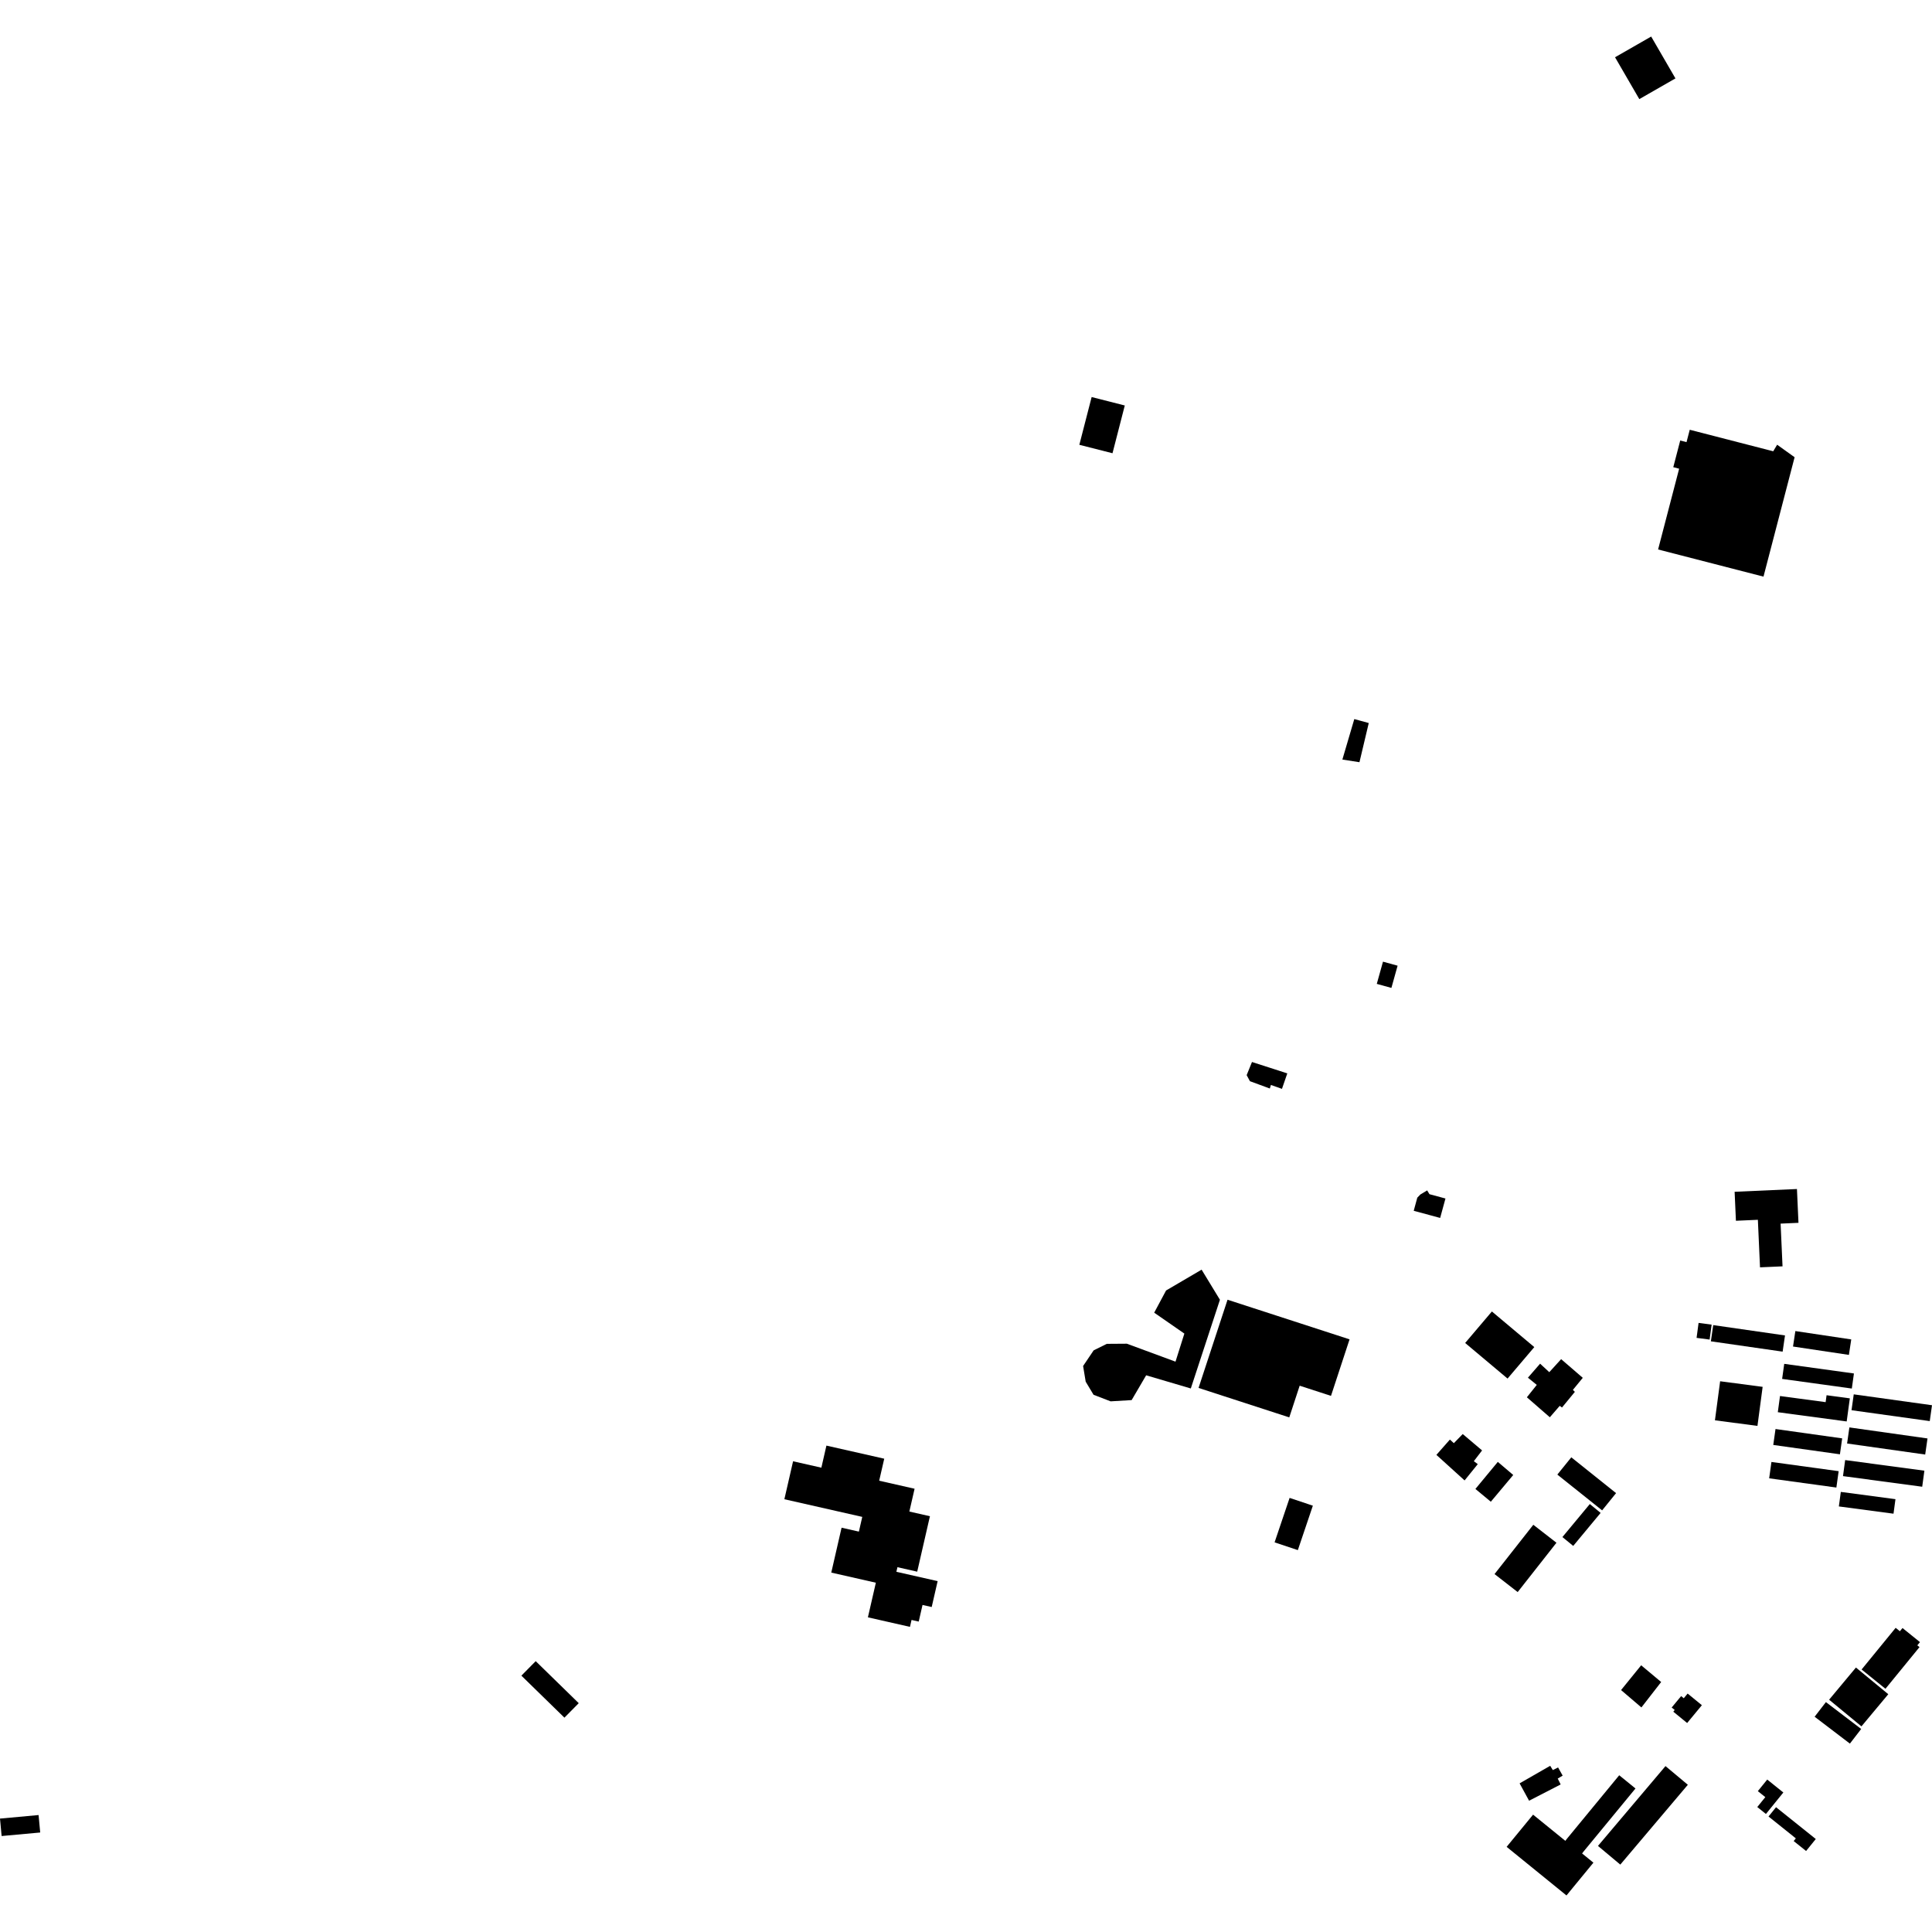 <?xml version="1.0" encoding="utf-8" standalone="no"?>
<!DOCTYPE svg PUBLIC "-//W3C//DTD SVG 1.1//EN"
  "http://www.w3.org/Graphics/SVG/1.1/DTD/svg11.dtd">
<!-- Created with matplotlib (https://matplotlib.org/) -->
<svg height="288pt" version="1.1" viewBox="0 0 288 288" width="288pt" xmlns="http://www.w3.org/2000/svg" xmlns:xlink="http://www.w3.org/1999/xlink">
 <defs>
  <style type="text/css">
*{stroke-linecap:butt;stroke-linejoin:round;}
  </style>
 </defs>
 <g id="figure_1">
  <g id="patch_1">
   <path d="M 0 288 
L 288 288 
L 288 0 
L 0 0 
z
" style="fill:none;opacity:0;"/>
  </g>
  <g id="axes_1">
   <g id="PatchCollection_1">
    <path clip-path="url(#p7fa44784cc)" d="M 167.979 200.304 
L 164.989 200.325 
L 163.03 201.295 
L 161.456 203.628 
L 161.843 205.967 
L 163.014 207.917 
L 165.557 208.896 
L 168.692 208.71 
L 170.856 205.014 
L 177.512 206.977 
L 181.853 193.754 
L 179.121 189.267 
L 173.824 192.371 
L 172.054 195.679 
L 176.551 198.796 
L 175.23 202.98 
L 167.979 200.304 
"/>
    <path clip-path="url(#p7fa44784cc)" d="M 79.856 247.625 
L 86.272 253.889 
L 84.138 256.049 
L 77.722 249.787 
L 79.856 247.625 
"/>
    <path clip-path="url(#p7fa44784cc)" d="M 182.987 193.747 
L 178.666 206.896 
L 192.189 211.288 
L 193.74 206.564 
L 198.408 208.081 
L 201.177 199.654 
L 182.987 193.747 
"/>
    <path clip-path="url(#p7fa44784cc)" d="M 222.394 195.5 
L 218.408 200.195 
L 224.728 205.501 
L 228.716 200.809 
L 222.394 195.5 
"/>
    <path clip-path="url(#p7fa44784cc)" d="M 241.374 264.635 
L 233.576 274.105 
L 233.342 274.412 
L 228.534 270.507 
L 224.591 275.307 
L 233.512 282.552 
L 237.528 277.664 
L 235.84 276.292 
L 236.038 276.03 
L 243.799 266.605 
L 241.374 264.635 
"/>
    <path clip-path="url(#p7fa44784cc)" d="M 201.883 107.192 
L 204.038 107.781 
L 202.652 113.621 
L 200.106 113.225 
L 201.883 107.192 
"/>
    <path clip-path="url(#p7fa44784cc)" d="M 251.888 64.064 
L 264.332 67.271 
L 264.915 66.294 
L 266.079 67.127 
L 267.519 68.158 
L 262.88 85.957 
L 247.169 81.909 
L 250.307 69.869 
L 249.433 69.644 
L 250.469 65.666 
L 251.407 65.909 
L 251.888 64.064 
"/>
    <path clip-path="url(#p7fa44784cc)" d="M 240.751 8.536 
L 244.37 14.775 
L 249.756 11.687 
L 246.138 5.448 
L 240.751 8.536 
"/>
    <path clip-path="url(#p7fa44784cc)" d="M 258.577 177.657 
L 267.868 177.245 
L 268.095 182.284 
L 265.432 182.403 
L 265.719 188.772 
L 262.362 188.92 
L 262.043 181.833 
L 258.771 181.978 
L 258.577 177.657 
"/>
    <path clip-path="url(#p7fa44784cc)" d="M 206.16 143.354 
L 205.235 146.666 
L 207.414 147.266 
L 208.338 143.954 
L 206.16 143.354 
"/>
    <path clip-path="url(#p7fa44784cc)" d="M 214.121 216.877 
L 216.135 214.593 
L 216.722 215.131 
L 218.047 213.77 
L 220.931 216.212 
L 219.702 217.816 
L 220.289 218.256 
L 218.324 220.685 
L 214.121 216.877 
"/>
    <path clip-path="url(#p7fa44784cc)" d="M 219.937 221.955 
L 223.277 217.921 
L 225.575 219.874 
L 222.235 223.86 
L 219.937 221.955 
"/>
    <path clip-path="url(#p7fa44784cc)" d="M 227.764 205.37 
L 229.084 206.444 
L 227.609 208.29 
L 231.031 211.27 
L 232.505 209.568 
L 232.846 209.814 
L 234.762 207.481 
L 234.468 207.187 
L 235.942 205.389 
L 232.717 202.606 
L 230.949 204.549 
L 229.581 203.281 
L 227.764 205.37 
"/>
    <path clip-path="url(#p7fa44784cc)" d="M 228.568 227.295 
L 232.018 229.975 
L 226.238 237.328 
L 222.788 234.645 
L 228.568 227.295 
"/>
    <path clip-path="url(#p7fa44784cc)" d="M 275.055 217.651 
L 286.865 219.233 
L 286.54 221.625 
L 274.732 220.042 
L 275.055 217.651 
"/>
    <path clip-path="url(#p7fa44784cc)" d="M 270.503 255.911 
L 272.185 253.729 
L 277.443 257.735 
L 275.762 259.917 
L 270.503 255.911 
"/>
    <path clip-path="url(#p7fa44784cc)" d="M 256.417 205.902 
L 262.754 206.735 
L 261.981 212.556 
L 255.643 211.722 
L 256.417 205.902 
"/>
    <path clip-path="url(#p7fa44784cc)" d="M 264.673 213.022 
L 274.61 214.416 
L 274.274 216.79 
L 264.337 215.396 
L 264.673 213.022 
"/>
    <path clip-path="url(#p7fa44784cc)" d="M 275.684 212.782 
L 287.329 214.427 
L 286.986 216.826 
L 275.342 215.181 
L 275.684 212.782 
"/>
    <path clip-path="url(#p7fa44784cc)" d="M 253.204 197.205 
L 255.148 197.462 
L 254.852 199.689 
L 252.906 199.434 
L 253.204 197.205 
"/>
    <path clip-path="url(#p7fa44784cc)" d="M 264.066 217.932 
L 274.085 219.305 
L 273.745 221.745 
L 263.726 220.371 
L 264.066 217.932 
"/>
    <path clip-path="url(#p7fa44784cc)" d="M 276.335 207.852 
L 288 209.475 
L 287.666 211.841 
L 276.002 210.218 
L 276.335 207.852 
"/>
    <path clip-path="url(#p7fa44784cc)" d="M 234.231 217.24 
L 240.906 222.577 
L 238.826 225.148 
L 232.15 219.814 
L 234.231 217.24 
"/>
    <path clip-path="url(#p7fa44784cc)" d="M 265.972 203.306 
L 276.362 204.742 
L 276.048 206.988 
L 265.659 205.552 
L 265.972 203.306 
"/>
    <path clip-path="url(#p7fa44784cc)" d="M 274.407 222.397 
L 282.553 223.479 
L 282.263 225.643 
L 274.115 224.561 
L 274.407 222.397 
"/>
    <path clip-path="url(#p7fa44784cc)" d="M 255.389 197.531 
L 266.087 199.072 
L 265.734 201.488 
L 255.036 199.948 
L 255.389 197.531 
"/>
    <path clip-path="url(#p7fa44784cc)" d="M 236.993 224.204 
L 238.602 225.526 
L 234.517 230.447 
L 232.906 229.126 
L 236.993 224.204 
"/>
    <path clip-path="url(#p7fa44784cc)" d="M 267.631 198.419 
L 275.963 199.667 
L 275.613 201.972 
L 267.282 200.725 
L 267.631 198.419 
"/>
    <path clip-path="url(#p7fa44784cc)" d="M 276.661 248.577 
L 281.483 252.553 
L 277.484 257.347 
L 272.662 253.372 
L 276.661 248.577 
"/>
    <path clip-path="url(#p7fa44784cc)" d="M 265.342 208.102 
L 265.015 210.515 
L 275.282 211.894 
L 275.751 208.45 
L 272.284 207.984 
L 272.145 209.015 
L 265.342 208.102 
"/>
    <path clip-path="url(#p7fa44784cc)" d="M 250.606 252.834 
L 249.194 254.537 
L 249.645 254.904 
L 249.436 255.158 
L 251.499 256.847 
L 253.696 254.192 
L 251.573 252.456 
L 250.996 253.154 
L 250.606 252.834 
"/>
    <path clip-path="url(#p7fa44784cc)" d="M 283.605 242.688 
L 286.205 244.788 
L 285.812 245.269 
L 286.138 245.532 
L 281.062 251.743 
L 277.506 248.869 
L 282.582 242.658 
L 283.213 243.166 
L 283.605 242.688 
"/>
    <path clip-path="url(#p7fa44784cc)" d="M 123.194 215.493 
L 122.44 218.785 
L 118.222 217.83 
L 116.925 223.488 
L 128.537 226.12 
L 128.033 228.315 
L 125.453 227.731 
L 123.917 234.424 
L 130.562 235.932 
L 129.377 241.092 
L 135.647 242.514 
L 135.883 241.483 
L 136.951 241.725 
L 137.519 239.248 
L 138.886 239.556 
L 139.772 235.698 
L 133.622 234.303 
L 133.779 233.618 
L 136.726 234.287 
L 138.623 226.021 
L 135.556 225.324 
L 136.336 221.924 
L 131.059 220.727 
L 131.812 217.446 
L 123.194 215.493 
"/>
    <path clip-path="url(#p7fa44784cc)" d="M 186.631 158.31 
L 191.896 160.008 
L 191.1 162.314 
L 189.454 161.733 
L 189.291 162.263 
L 186.323 161.171 
L 185.837 160.269 
L 186.631 158.31 
"/>
    <path clip-path="url(#p7fa44784cc)" d="M 192.239 223.29 
L 190.001 229.915 
L 193.467 231.073 
L 195.705 224.45 
L 192.239 223.29 
"/>
    <path clip-path="url(#p7fa44784cc)" d="M 0.242 273.694 
L 5.993 273.168 
L 5.751 270.566 
L 0 271.094 
L 0.242 273.694 
"/>
    <path clip-path="url(#p7fa44784cc)" d="M 212.746 177.451 
L 213.088 178.016 
L 215.473 178.66 
L 214.681 181.555 
L 210.741 180.491 
L 211.273 178.536 
L 211.729 178.064 
L 212.746 177.451 
"/>
    <path clip-path="url(#p7fa44784cc)" d="M 241.65 251.935 
L 244.681 254.525 
L 247.628 250.734 
L 244.646 248.242 
L 241.65 251.935 
"/>
    <path clip-path="url(#p7fa44784cc)" d="M 263.632 270.783 
L 264.752 269.397 
L 270.675 274.139 
L 269.231 275.925 
L 267.379 274.444 
L 267.703 274.044 
L 263.632 270.783 
"/>
    <path clip-path="url(#p7fa44784cc)" d="M 261.955 269.371 
L 263.245 270.406 
L 265.84 267.203 
L 263.437 265.277 
L 262.039 267.001 
L 263.153 267.894 
L 261.955 269.371 
"/>
    <path clip-path="url(#p7fa44784cc)" d="M 238.206 275.168 
L 241.535 277.953 
L 251.603 266.054 
L 248.272 263.268 
L 238.206 275.168 
"/>
    <path clip-path="url(#p7fa44784cc)" d="M 226.524 265.843 
L 227.938 268.429 
L 232.646 266.005 
L 232.208 265.126 
L 232.943 264.69 
L 232.261 263.472 
L 231.475 263.86 
L 231.086 263.225 
L 226.524 265.843 
"/>
    <path clip-path="url(#p7fa44784cc)" d="M 160.895 66.305 
L 165.838 67.564 
L 167.67 60.444 
L 162.729 59.187 
L 160.895 66.305 
"/>
   </g>
  </g>
 </g>
 <defs>
  <clipPath id="p7fa44784cc">
   <rect height="277.105" width="288" x="0" y="5.448"/>
  </clipPath>
 </defs>
</svg>
